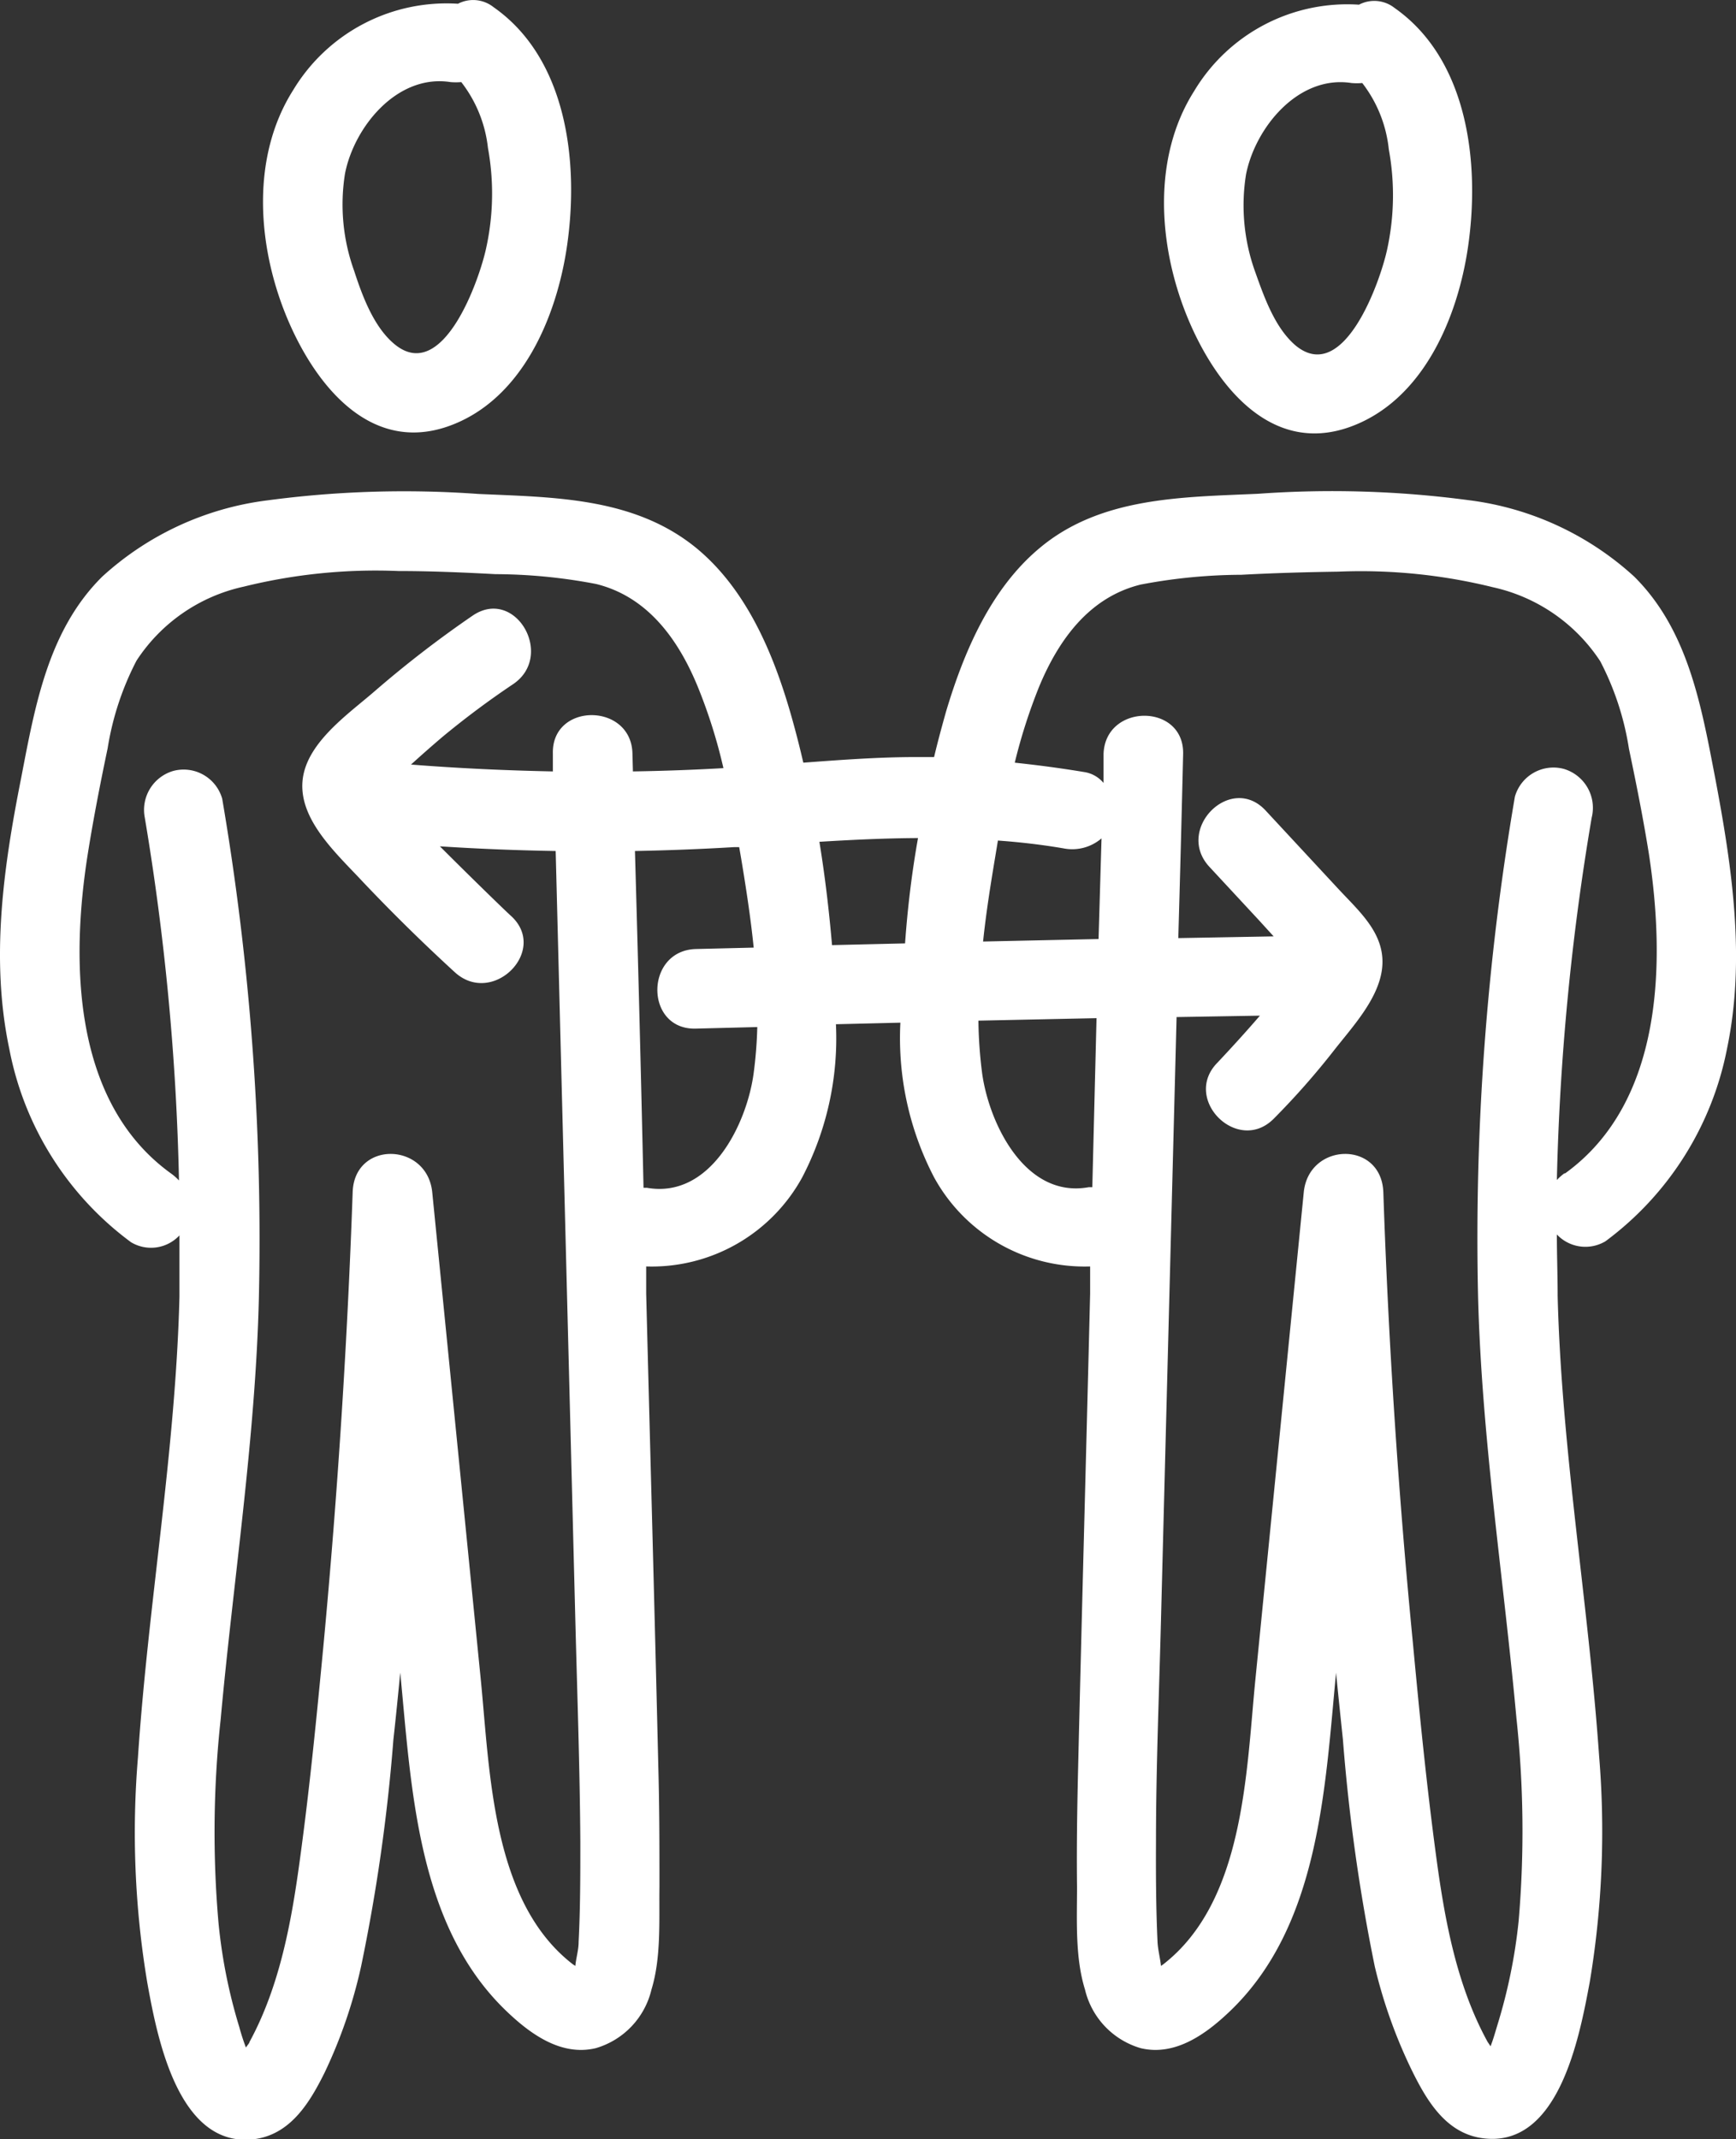 <svg xmlns="http://www.w3.org/2000/svg" viewBox="0 0 111.25 137.07"><rect x="0" y="0" width="111.25" height="137.07" fill="#333333" stroke="none"/><defs><style>.cls-1{fill:#fff;}</style></defs><g id="Capa_2" data-name="Capa 2"><g id="Contenido"><path class="cls-1" d="M31.63.46A2.1,2.1,0,0,0,29.35.24,11.48,11.48,0,0,0,18.79,5.77c-2.7,4.26-2.3,9.88-.48,14.39,1.7,4.2,5.24,9,10.46,7.14,4.69-1.68,6.91-7,7.57-11.56C37.11,10.43,36.35,3.76,31.63.46Zm-.48,15.46c-.43,2-2.76,8.69-5.86,6.14-1.34-1.1-2.08-3.12-2.6-4.72a12.53,12.53,0,0,1-.58-6.22c.59-3,3.35-6.39,6.76-5.86a4,4,0,0,0,.69,0,8.36,8.36,0,0,1,1.71,4.22A16.27,16.27,0,0,1,31.15,15.92Z"/><path class="cls-1" d="M89.37.51A2.1,2.1,0,0,0,87.09.3,11.44,11.44,0,0,0,76.53,5.83c-2.7,4.26-2.3,9.88-.48,14.39,1.7,4.2,5.24,9,10.45,7.14,4.69-1.68,6.92-7,7.58-11.56C94.85,10.49,94.09,3.82,89.37.51ZM88.89,16c-.43,2-2.76,8.69-5.86,6.14C81.69,21,81,19,80.43,17.4a12.55,12.55,0,0,1-.58-6.22c.59-3,3.35-6.39,6.76-5.86a4,4,0,0,0,.69,0A8.36,8.36,0,0,1,89,9.57,16.28,16.28,0,0,1,88.89,16Z"/><path class="cls-1" d="M109.92,49.87c-.89-4.61-1.72-9.48-5.2-12.93a19.26,19.26,0,0,0-10.6-4.89,66.21,66.21,0,0,0-13.5-.41c-4.89.22-10.09.2-14,3.48-3.14,2.62-4.86,6.67-6,10.5-.28,1-.53,1.92-.76,2.89H58.71c-2.41,0-4.82.18-7.23.36-.25-1.08-.53-2.17-.84-3.24-1.11-3.83-2.83-7.88-6-10.5-4-3.28-9.16-3.26-14-3.48a66.13,66.13,0,0,0-13.49.41,19.23,19.23,0,0,0-10.6,4.89c-3.48,3.45-4.31,8.32-5.2,12.93C.22,55.58-.62,61.46.6,67.23A20.07,20.07,0,0,0,8.4,79.6a2.49,2.49,0,0,0,3.1-.44c0,1.31,0,2.62,0,3.93-.25,9.92-2,19.64-2.66,29.52a58.2,58.2,0,0,0,.6,14.44c.63,3.49,2,10.77,7,10,2.25-.37,3.45-2.4,4.38-4.28A31.57,31.57,0,0,0,23.14,126a114.73,114.73,0,0,0,2.07-14.53c.16-1.43.3-2.86.44-4.29.72,7.44,1.08,16.24,6.84,21.72,1.51,1.44,3.48,2.87,5.69,2.34a5.15,5.15,0,0,0,3.57-3.76c.63-2.06.48-4.44.51-6.57,0-2.53,0-5.07-.07-7.61-.24-10.13-.52-20.27-.78-30.4,0-.58,0-1.16,0-1.75a11,11,0,0,0,10-5.71,19.26,19.26,0,0,0,2.16-9.81l4.13-.1a19.31,19.31,0,0,0,2.16,9.91,11,11,0,0,0,10,5.71c0,.59,0,1.17,0,1.75-.25,10.13-.53,20.27-.77,30.4-.06,2.54-.1,5.08-.07,7.61,0,2.13-.13,4.51.51,6.57a5.15,5.15,0,0,0,3.57,3.76c2.2.53,4.18-.9,5.69-2.34,5.76-5.48,6.12-14.28,6.83-21.72.14,1.43.29,2.86.44,4.29A118.46,118.46,0,0,0,88.1,126a32.16,32.16,0,0,0,2.4,6.71c.93,1.88,2.13,3.91,4.38,4.28,5,.81,6.34-6.47,7-10a58.68,58.68,0,0,0,.6-14.44c-.69-9.88-2.41-19.6-2.66-29.52,0-1.31-.05-2.62-.05-3.93a2.51,2.51,0,0,0,3.11.44,20.16,20.16,0,0,0,7.8-12.37C111.87,61.46,111,55.58,109.92,49.87ZM40.53,48.28c-.08-3.27-5.18-3.28-5.1,0l0,1.15c-3-.06-6.07-.2-9.09-.44.66-.6,1.33-1.19,2-1.76a55.78,55.78,0,0,1,4.54-3.39c2.7-1.82.15-6.24-2.58-4.4A70,70,0,0,0,24,44.3c-1.72,1.49-4.46,3.36-4.62,5.83s2.22,4.6,3.85,6.35q2.84,3,5.93,5.83c2.43,2.19,6-1.4,3.6-3.61-.38-.34-2.54-2.44-4.57-4.47,2.47.16,4.95.26,7.42.3l1.26,49.29c.12,4.72.29,9.46.32,14.19,0,2.14,0,4.29-.11,6.43,0,.51-.16,1-.21,1.53l-.14-.09c-5.21-4-5.33-12.32-5.92-18.26L27.7,76.4c-.32-3.22-5-3.34-5.1,0q-.51,14.47-1.86,28.91c-.44,4.61-.89,9.24-1.52,13.83-.54,4-1.29,8.13-3.23,11.7,0,.07-.13.2-.23.36a13.7,13.7,0,0,1-.43-1.33A33.81,33.81,0,0,1,14,123.18a66.85,66.85,0,0,1,.14-13c.82-9,2.23-18,2.45-27a167.76,167.76,0,0,0-2.35-32,2.57,2.57,0,0,0-3.14-1.78A2.6,2.6,0,0,0,9.28,52.4a160.19,160.19,0,0,1,2.19,23.24,3.5,3.5,0,0,0-.5-.44C4.63,70.64,4.53,61.6,5.63,54.69c.36-2.26.8-4.51,1.27-6.75a18.42,18.42,0,0,1,1.85-5.61,11,11,0,0,1,6.87-4.74,35.23,35.23,0,0,1,9.92-1c2.07,0,4.14.09,6.21.2a34.73,34.73,0,0,1,6.45.63c3.29.81,5.25,3.53,6.49,6.52a33.78,33.78,0,0,1,1.67,5.28c-1.93.11-3.87.18-5.8.21Zm7.76,20.54c-.45,3.23-2.77,8-6.83,7.29l-.22,0Q41,65.3,40.69,54.53q3.18-.06,6.37-.25l.31,0,.12.69c.31,1.86.61,3.79.81,5.75l-3.71.09c-3.28.1-3.29,5.19,0,5.1l3.94-.1A27.51,27.51,0,0,1,48.29,68.82ZM58,60.45l-4.68.11c-.19-2.2-.45-4.42-.81-6.62,2.11-.13,4.22-.23,6.32-.24C58.43,55.94,58.16,58.2,58,60.45ZM70,76.07l-.22,0c-4.07.75-6.39-4.06-6.84-7.29a29.06,29.06,0,0,1-.24-3.38l7.57-.16Zm.4-15.9L63,60.33c.19-1.83.48-3.64.77-5.38l.18-1.09c1.4.1,2.79.26,4.2.5a2.88,2.88,0,0,0,2.44-.64Zm29.87,15a3.5,3.5,0,0,0-.5.44A160.19,160.19,0,0,1,102,52.4a2.6,2.6,0,0,0-1.78-3.13,2.57,2.57,0,0,0-3.14,1.78,167.76,167.76,0,0,0-2.36,32c.23,9.09,1.63,18,2.46,27.05a67.65,67.65,0,0,1,.14,13,34.54,34.54,0,0,1-1.37,6.69c-.13.43-.26.9-.43,1.33-.1-.16-.2-.29-.23-.36-1.94-3.57-2.7-7.71-3.24-11.7-.62-4.59-1.08-9.22-1.51-13.83Q89.14,90.88,88.65,76.4c-.12-3.34-4.78-3.22-5.1,0l-3.1,31.22c-.59,5.94-.7,14.22-5.92,18.26l-.13.09c-.05-.5-.19-1-.22-1.53-.1-2.14-.11-4.29-.1-6.43,0-4.73.2-9.47.32-14.19q.5-19.32,1-38.65l5.34-.09c-.86,1-1.77,2-2.71,3-2.32,2.33,1.29,5.93,3.6,3.6a49.3,49.3,0,0,0,3.83-4.34c1.17-1.5,2.84-3.27,3.1-5.21.3-2.24-1.43-3.7-2.81-5.19l-4.64-5c-2.24-2.42-5.83,1.2-3.61,3.6L80.71,59l.91,1-6.11.11q.17-5.9.31-11.79c.08-3.28-5-3.27-5.1,0,0,.62,0,1.23,0,1.85a2,2,0,0,0-1.18-.69c-1.5-.25-3-.45-4.51-.61a35.28,35.28,0,0,1,1.57-4.89c1.25-3,3.21-5.71,6.49-6.52a34.92,34.92,0,0,1,6.46-.63c2.06-.11,4.14-.17,6.21-.2a35.23,35.23,0,0,1,9.92,1,11.07,11.07,0,0,1,6.87,4.74,18.13,18.13,0,0,1,1.84,5.61c.47,2.24.92,4.49,1.28,6.75C106.72,61.6,106.62,70.64,100.28,75.2Z"/></g></g></svg>